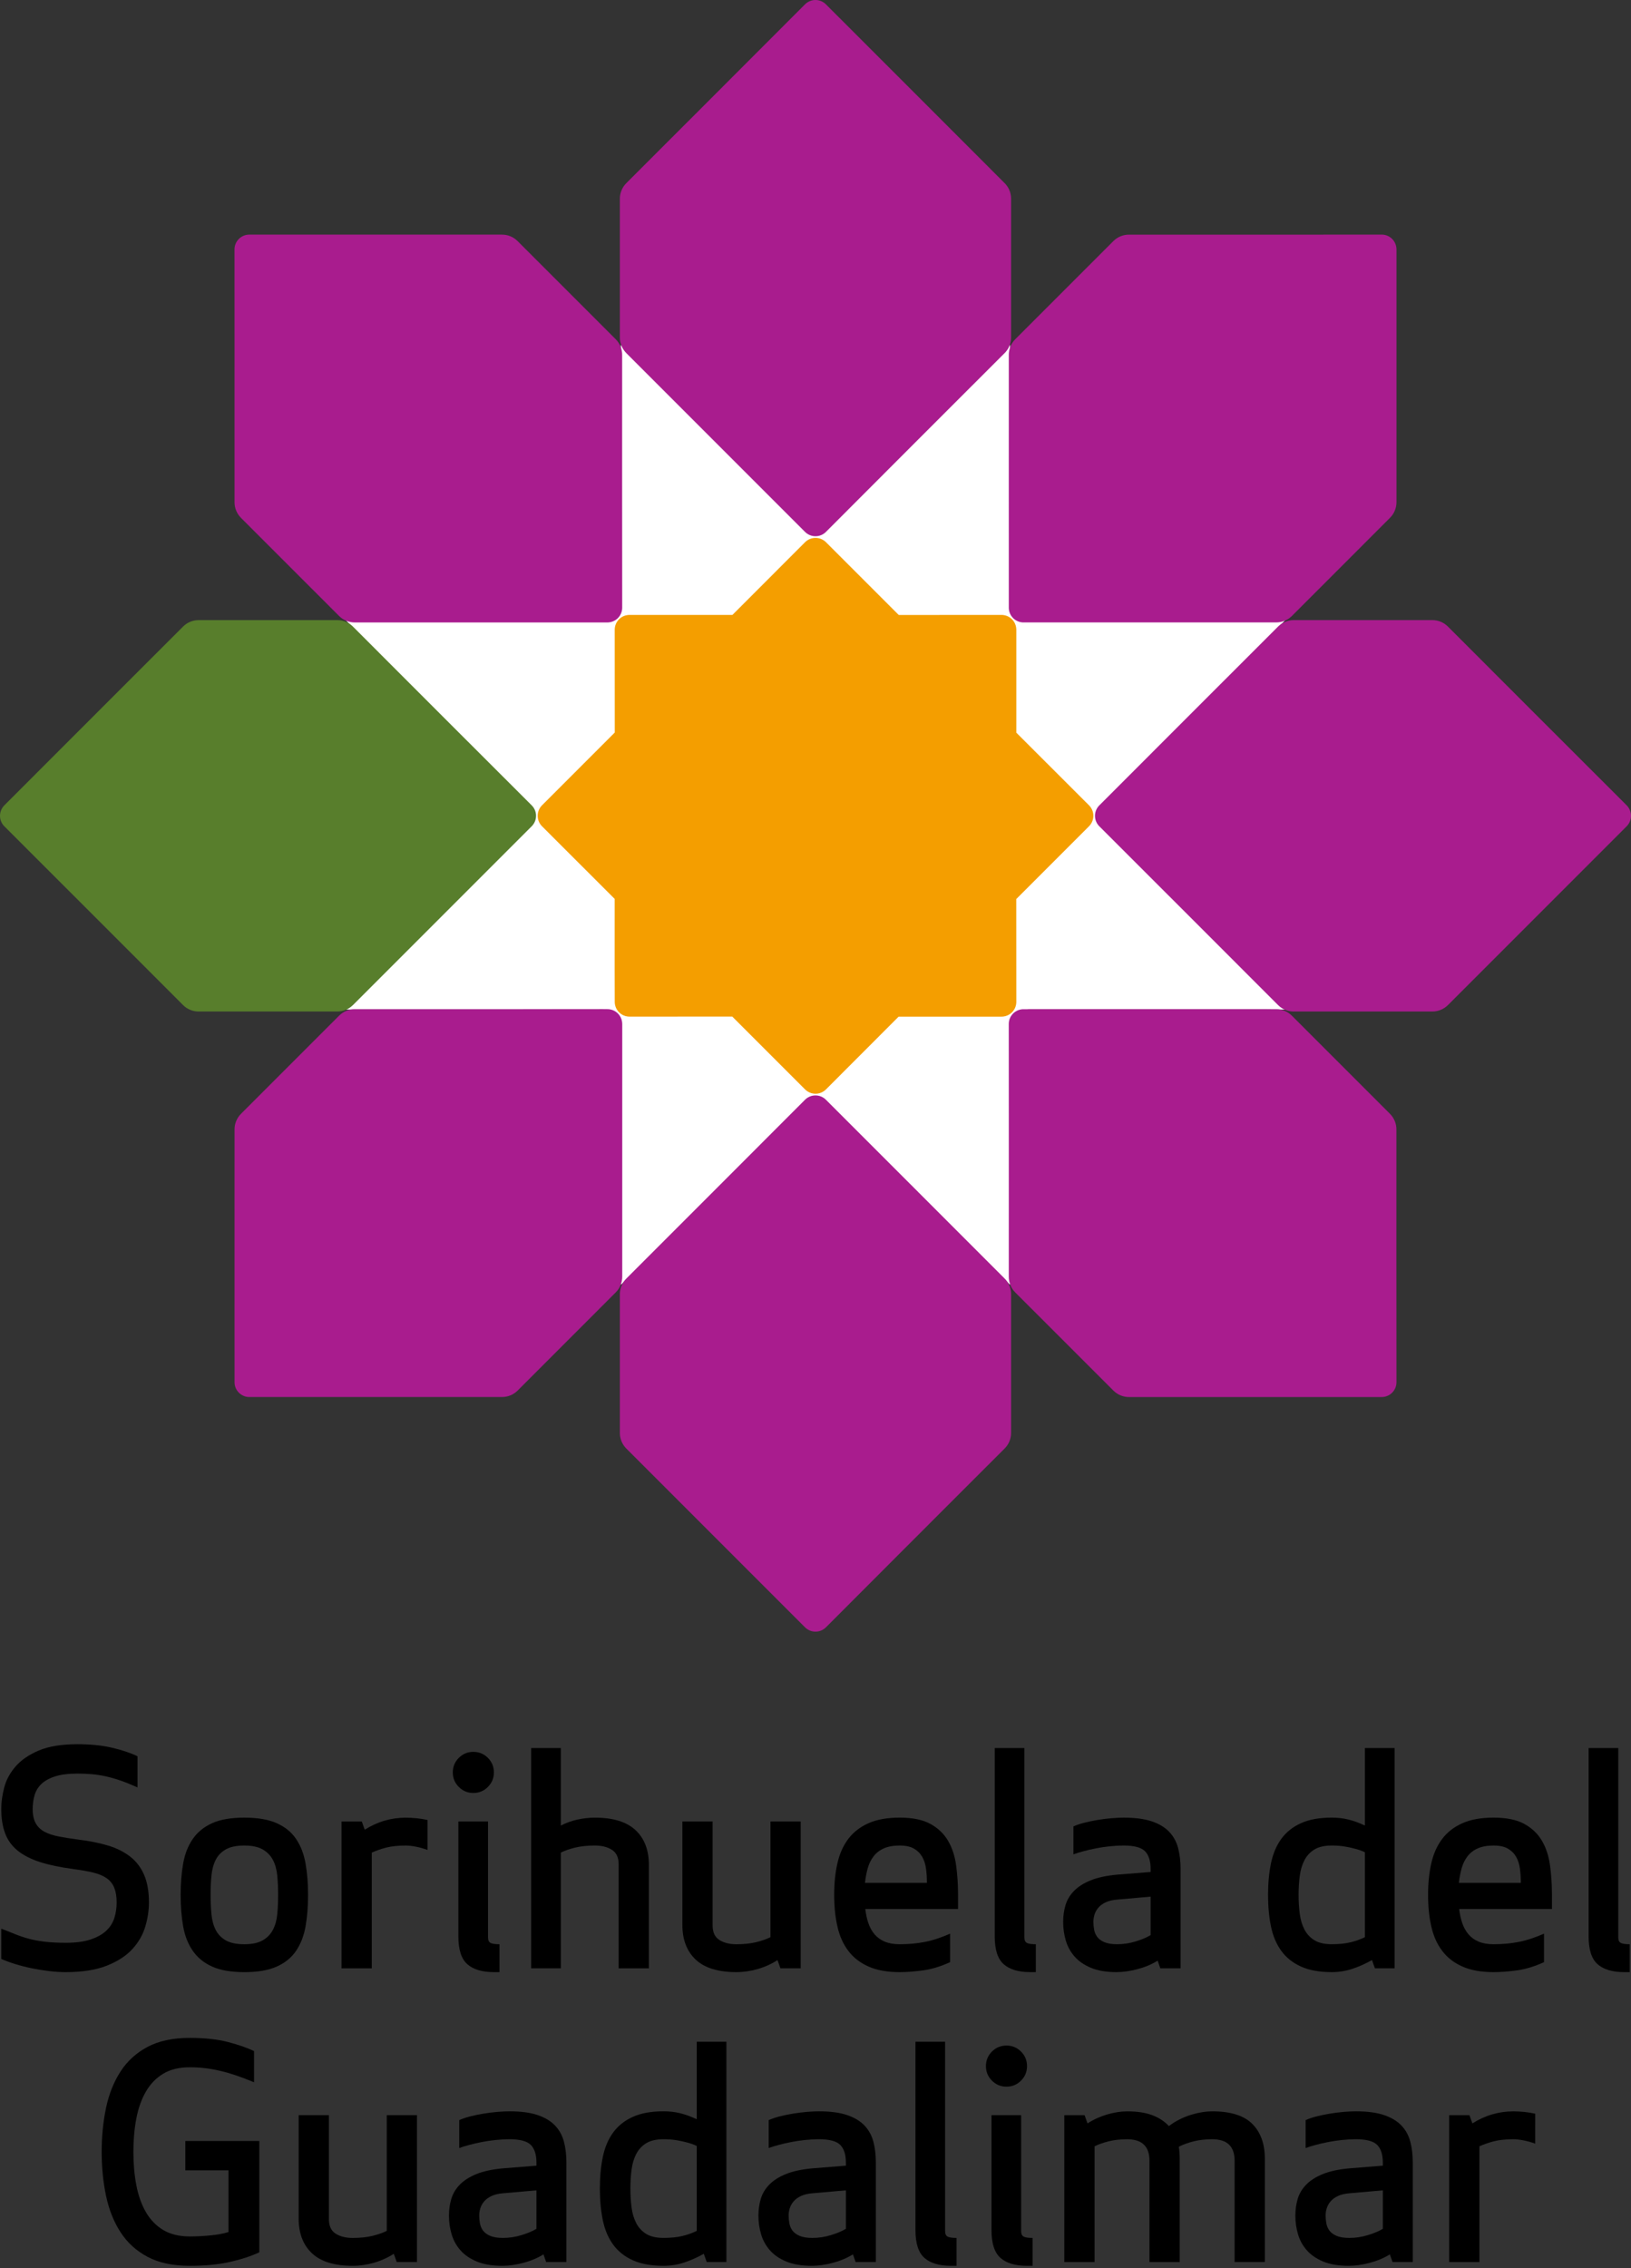 <?xml version="1.0" encoding="utf-8"?>
<!-- Generator: Adobe Illustrator 17.0.0, SVG Export Plug-In . SVG Version: 6.00 Build 0)  -->
<!DOCTYPE svg PUBLIC "-//W3C//DTD SVG 1.1//EN" "http://www.w3.org/Graphics/SVG/1.1/DTD/svg11.dtd">
<svg version="1.1" id="Capa_1" xmlns="http://www.w3.org/2000/svg" xmlns:xlink="http://www.w3.org/1999/xlink" x="0px" y="0px"
	 width="100px" height="139px" viewBox="0 0 100 139" enable-background="new 0 0 100 139" xml:space="preserve">
<rect x="0" y="0" width="100" height="139" fill="#333333" stroke="none"/>
<g>
	<g>
		<path d="M4.74,108.699c-0.564,0-1.026,0.06-1.386,0.18s-0.639,0.279-0.837,0.477s-0.333,0.43-0.405,0.693
			c-0.072,0.264-0.108,0.54-0.108,0.828c0,0.359,0.063,0.651,0.189,0.873s0.309,0.396,0.549,0.521
			c0.24,0.126,0.534,0.223,0.882,0.288c0.348,0.066,0.75,0.129,1.206,0.189c0.684,0.084,1.29,0.207,1.818,0.369
			s0.978,0.39,1.35,0.684s0.654,0.669,0.846,1.125s0.288,1.015,0.288,1.674c0,0.48-0.075,0.973-0.225,1.477
			s-0.414,0.963-0.792,1.377s-0.9,0.753-1.566,1.017s-1.509,0.396-2.529,0.396c-0.313,0-0.646-0.021-0.999-0.063
			c-0.354-0.042-0.708-0.099-1.062-0.171s-0.696-0.159-1.026-0.261c-0.33-0.103-0.615-0.207-0.855-0.315v-1.854
			c0.312,0.12,0.6,0.233,0.864,0.342c0.264,0.107,0.542,0.201,0.837,0.279c0.294,0.078,0.621,0.138,0.981,0.18
			s0.786,0.063,1.278,0.063c0.6,0,1.101-0.065,1.503-0.197c0.402-0.132,0.723-0.31,0.963-0.531c0.24-0.222,0.408-0.483,0.504-0.783
			c0.096-0.3,0.144-0.618,0.144-0.954c0-0.359-0.048-0.659-0.144-0.899c-0.096-0.24-0.249-0.436-0.459-0.585
			c-0.21-0.15-0.486-0.268-0.828-0.352s-0.753-0.155-1.233-0.216h0.018c-0.816-0.108-1.503-0.252-2.061-0.432
			c-0.558-0.181-1.014-0.414-1.368-0.702s-0.609-0.642-0.765-1.063c-0.156-0.42-0.234-0.918-0.234-1.494
			c0-0.407,0.06-0.843,0.18-1.305s0.351-0.891,0.693-1.287s0.816-0.723,1.422-0.98s1.395-0.388,2.367-0.388
			c0.816,0,1.53,0.072,2.142,0.217c0.612,0.144,1.128,0.317,1.548,0.521v1.908c-0.372-0.168-0.714-0.306-1.026-0.414
			s-0.615-0.195-0.909-0.261s-0.585-0.111-0.873-0.136C5.334,108.711,5.04,108.699,4.74,108.699z"/>
		<path d="M18.888,116.133c0,0.708-0.051,1.35-0.153,1.926s-0.294,1.074-0.576,1.494c-0.282,0.42-0.678,0.744-1.188,0.972
			c-0.51,0.229-1.173,0.343-1.989,0.343s-1.476-0.114-1.98-0.343c-0.504-0.228-0.9-0.552-1.188-0.972s-0.483-0.918-0.585-1.494
			s-0.153-1.218-0.153-1.926c0-0.696,0.051-1.335,0.153-1.917s0.297-1.083,0.585-1.503s0.684-0.744,1.188-0.972
			c0.504-0.229,1.164-0.343,1.98-0.343s1.479,0.114,1.989,0.343c0.51,0.228,0.906,0.552,1.188,0.972s0.474,0.921,0.576,1.503
			S18.888,115.437,18.888,116.133z M17.052,116.133c0-0.432-0.018-0.831-0.054-1.197c-0.036-0.365-0.126-0.684-0.27-0.954
			c-0.144-0.27-0.354-0.482-0.63-0.639c-0.276-0.156-0.648-0.234-1.116-0.234c-0.48,0-0.858,0.078-1.134,0.234
			s-0.483,0.369-0.621,0.639c-0.138,0.271-0.225,0.589-0.261,0.954c-0.036,0.366-0.054,0.766-0.054,1.197s0.018,0.831,0.054,1.197
			s0.123,0.684,0.261,0.954c0.138,0.27,0.345,0.482,0.621,0.639c0.276,0.156,0.654,0.234,1.134,0.234
			c0.468,0,0.84-0.078,1.116-0.234c0.276-0.156,0.486-0.369,0.63-0.639c0.144-0.271,0.234-0.588,0.27-0.954
			S17.052,116.565,17.052,116.133z"/>
		<path d="M26.214,113.379c-0.229-0.084-0.462-0.15-0.702-0.198s-0.45-0.072-0.63-0.072c-0.48,0-0.882,0.043-1.206,0.126
			c-0.324,0.085-0.618,0.187-0.882,0.307v7.092H20.94v-9h1.242l0.18,0.504c0.78-0.492,1.62-0.738,2.52-0.738
			c0.204,0,0.426,0.013,0.666,0.036c0.24,0.024,0.461,0.061,0.666,0.108C26.214,111.544,26.214,113.379,26.214,113.379z"/>
		<path d="M27.762,108.627c0-0.348,0.123-0.646,0.369-0.892c0.246-0.245,0.543-0.368,0.891-0.368s0.645,0.123,0.891,0.368
			c0.246,0.246,0.369,0.544,0.369,0.892s-0.124,0.646-0.369,0.891c-0.246,0.246-0.543,0.369-0.891,0.369s-0.645-0.123-0.891-0.369
			C27.885,109.273,27.762,108.975,27.762,108.627z M30.282,120.867c-0.72,0-1.263-0.162-1.629-0.486s-0.549-0.888-0.549-1.692
			v-7.056h1.818v7.11c0,0.168,0.051,0.278,0.153,0.333c0.102,0.054,0.285,0.081,0.549,0.081v1.71H30.282z"/>
		<path d="M37.931,114.261c0-0.42-0.138-0.717-0.414-0.891c-0.276-0.174-0.624-0.262-1.044-0.262c-0.456,0-0.858,0.043-1.206,0.126
			c-0.348,0.085-0.642,0.187-0.882,0.307v7.092h-1.818v-13.5h1.818v4.752c0.324-0.168,0.666-0.291,1.026-0.369
			s0.714-0.117,1.062-0.117c1.116,0,1.947,0.256,2.493,0.766s0.819,1.221,0.819,2.133v6.336h-1.854V114.261z"/>
		<path d="M43.692,118.005c0,0.42,0.138,0.717,0.414,0.891c0.276,0.175,0.624,0.262,1.044,0.262c0.456,0,0.858-0.042,1.206-0.126
			s0.642-0.187,0.882-0.307v-7.092h1.854v9H47.85l-0.18-0.504c-0.372,0.24-0.777,0.423-1.215,0.549
			c-0.438,0.126-0.873,0.189-1.305,0.189c-1.116,0-1.947-0.255-2.493-0.766c-0.546-0.51-0.819-1.221-0.819-2.133v-6.335h1.854
			C43.692,111.633,43.692,118.005,43.692,118.005z"/>
		<path d="M53.052,116.997c0.036,0.312,0.099,0.6,0.188,0.863c0.09,0.265,0.216,0.492,0.378,0.685s0.369,0.342,0.621,0.45
			c0.252,0.107,0.559,0.162,0.918,0.162c0.288,0,0.559-0.013,0.811-0.036c0.252-0.024,0.501-0.061,0.747-0.108
			c0.245-0.048,0.495-0.114,0.747-0.198c0.252-0.083,0.516-0.186,0.792-0.306v1.746c-0.576,0.264-1.129,0.432-1.656,0.504
			c-0.528,0.072-1.008,0.108-1.44,0.108c-0.756,0-1.392-0.114-1.908-0.343c-0.516-0.228-0.93-0.549-1.241-0.963
			c-0.313-0.414-0.534-0.911-0.666-1.494c-0.133-0.581-0.198-1.227-0.198-1.935s0.065-1.353,0.198-1.935
			c0.132-0.582,0.354-1.08,0.666-1.494s0.726-0.735,1.241-0.963c0.517-0.229,1.152-0.343,1.908-0.343
			c0.792,0,1.422,0.13,1.891,0.388c0.468,0.258,0.827,0.603,1.08,1.035c0.252,0.432,0.416,0.936,0.494,1.512s0.117,1.176,0.117,1.8
			v0.864L53.052,116.997L53.052,116.997z M55.157,113.109c-0.384,0-0.705,0.058-0.963,0.172c-0.258,0.113-0.468,0.275-0.63,0.485
			s-0.282,0.453-0.36,0.729s-0.135,0.576-0.171,0.899h3.798c0-0.3-0.018-0.588-0.054-0.863c-0.036-0.276-0.114-0.52-0.233-0.729
			c-0.12-0.21-0.288-0.378-0.505-0.504C55.823,113.172,55.53,113.109,55.157,113.109z"/>
		<path d="M63.167,120.867c-0.72,0-1.263-0.162-1.629-0.486s-0.549-0.888-0.549-1.692v-11.556h1.818v11.61
			c0,0.168,0.051,0.278,0.152,0.333c0.103,0.054,0.285,0.081,0.549,0.081v1.71H63.167z"/>
		<path d="M70.547,114.549c0-0.492-0.113-0.855-0.342-1.089c-0.228-0.234-0.666-0.352-1.313-0.352c-0.265,0-0.543,0.016-0.837,0.046
			c-0.295,0.029-0.579,0.071-0.855,0.126c-0.276,0.054-0.537,0.113-0.783,0.18s-0.447,0.129-0.603,0.188v-1.71
			c0.18-0.083,0.398-0.158,0.657-0.225c0.258-0.065,0.53-0.123,0.818-0.171s0.573-0.084,0.855-0.108
			c0.281-0.023,0.531-0.036,0.747-0.036c0.695,0,1.269,0.075,1.719,0.226s0.807,0.363,1.071,0.639s0.446,0.606,0.549,0.99
			c0.102,0.384,0.153,0.81,0.153,1.278v6.102h-1.242l-0.162-0.468c-0.372,0.228-0.786,0.402-1.242,0.521
			c-0.456,0.12-0.882,0.181-1.278,0.181c-0.624,0-1.146-0.088-1.565-0.262s-0.756-0.404-1.008-0.692s-0.433-0.615-0.54-0.981
			c-0.108-0.366-0.162-0.747-0.162-1.143c0-0.36,0.048-0.702,0.144-1.026s0.271-0.614,0.522-0.873
			c0.252-0.258,0.591-0.474,1.017-0.647s0.975-0.291,1.647-0.352l2.033-0.162V114.549z M68.495,116.421
			c-0.288,0.024-0.524,0.081-0.711,0.171c-0.186,0.09-0.333,0.198-0.44,0.324c-0.108,0.126-0.187,0.264-0.234,0.414
			s-0.072,0.303-0.072,0.459s0.016,0.314,0.045,0.477c0.03,0.162,0.093,0.31,0.189,0.441c0.096,0.132,0.243,0.24,0.44,0.324
			c0.198,0.084,0.459,0.126,0.783,0.126c0.384,0,0.762-0.058,1.134-0.172c0.372-0.113,0.679-0.242,0.918-0.387v-2.357
			L68.495,116.421z"/>
		<path d="M85.505,120.633h-1.206l-0.18-0.504c-0.408,0.228-0.813,0.408-1.215,0.54c-0.402,0.132-0.819,0.198-1.251,0.198
			c-0.756,0-1.387-0.114-1.891-0.343c-0.504-0.228-0.906-0.549-1.206-0.963s-0.51-0.911-0.63-1.494
			c-0.12-0.581-0.18-1.227-0.18-1.935s0.06-1.353,0.18-1.935s0.33-1.08,0.63-1.494s0.702-0.735,1.206-0.963
			c0.504-0.229,1.135-0.343,1.891-0.343c0.359,0,0.698,0.039,1.017,0.117s0.657,0.201,1.017,0.369v-4.75h1.818V120.633z
			 M83.021,113.289c-0.18-0.048-0.381-0.09-0.603-0.126s-0.477-0.055-0.765-0.055c-0.444,0-0.799,0.081-1.063,0.243
			s-0.468,0.381-0.612,0.657s-0.239,0.597-0.287,0.963c-0.049,0.366-0.072,0.753-0.072,1.161s0.023,0.795,0.072,1.161
			c0.048,0.366,0.144,0.687,0.287,0.963c0.145,0.276,0.349,0.495,0.612,0.657s0.618,0.243,1.063,0.243
			c0.443,0,0.828-0.039,1.151-0.117c0.324-0.078,0.618-0.183,0.882-0.315v-5.202C83.531,113.44,83.309,113.361,83.021,113.289z"/>
		<path d="M89.465,116.997c0.036,0.312,0.099,0.6,0.188,0.863c0.09,0.265,0.216,0.492,0.378,0.685s0.369,0.342,0.621,0.45
			c0.252,0.107,0.559,0.162,0.918,0.162c0.288,0,0.559-0.013,0.811-0.036c0.252-0.024,0.501-0.061,0.747-0.108
			c0.245-0.048,0.495-0.114,0.747-0.198c0.252-0.083,0.516-0.186,0.792-0.306v1.746c-0.576,0.264-1.129,0.432-1.656,0.504
			c-0.528,0.072-1.008,0.108-1.44,0.108c-0.756,0-1.392-0.114-1.908-0.343c-0.516-0.228-0.93-0.549-1.241-0.963
			c-0.313-0.414-0.534-0.911-0.666-1.494c-0.133-0.581-0.198-1.227-0.198-1.935s0.065-1.353,0.198-1.935
			c0.132-0.582,0.354-1.08,0.666-1.494c0.312-0.414,0.726-0.735,1.241-0.963c0.517-0.229,1.152-0.343,1.908-0.343
			c0.792,0,1.422,0.13,1.891,0.388c0.468,0.258,0.827,0.603,1.08,1.035c0.252,0.432,0.416,0.936,0.494,1.512s0.117,1.176,0.117,1.8
			v0.864L89.465,116.997L89.465,116.997z M91.571,113.109c-0.384,0-0.705,0.058-0.963,0.172c-0.258,0.113-0.468,0.275-0.63,0.485
			s-0.282,0.453-0.36,0.729s-0.135,0.576-0.171,0.899h3.798c0-0.3-0.018-0.588-0.054-0.863c-0.036-0.276-0.114-0.52-0.233-0.729
			c-0.12-0.21-0.288-0.378-0.505-0.504C92.237,113.172,91.943,113.109,91.571,113.109z"/>
		<path d="M99.58,120.867c-0.72,0-1.263-0.162-1.629-0.486s-0.549-0.888-0.549-1.692v-11.556h1.818v11.61
			c0,0.168,0.051,0.278,0.152,0.333c0.103,0.054,0.285,0.081,0.549,0.081v1.71H99.58z"/>
		<path d="M11.634,138.867c-1.032,0-1.893-0.184-2.583-0.55c-0.69-0.365-1.242-0.866-1.656-1.503
			c-0.414-0.636-0.711-1.377-0.891-2.223c-0.18-0.846-0.27-1.749-0.27-2.709c0-0.96,0.09-1.863,0.27-2.709
			c0.18-0.846,0.477-1.587,0.891-2.223c0.414-0.637,0.966-1.137,1.656-1.503c0.69-0.366,1.551-0.55,2.583-0.55
			c0.912,0,1.692,0.084,2.34,0.252c0.648,0.169,1.182,0.354,1.602,0.559v1.908c-0.408-0.168-0.78-0.31-1.116-0.424
			c-0.336-0.113-0.66-0.207-0.972-0.278c-0.313-0.072-0.618-0.126-0.918-0.162s-0.612-0.054-0.936-0.054
			c-0.648,0-1.191,0.132-1.629,0.396c-0.438,0.265-0.792,0.63-1.062,1.098c-0.27,0.469-0.465,1.018-0.585,1.647
			s-0.18,1.312-0.18,2.043c0,0.732,0.06,1.413,0.18,2.043s0.315,1.179,0.585,1.647c0.27,0.468,0.624,0.834,1.062,1.098
			s0.981,0.396,1.629,0.396c0.396,0,0.816-0.021,1.26-0.063c0.444-0.042,0.816-0.111,1.116-0.207v-3.78h-2.646v-1.8H15.9v6.822
			c-0.516,0.24-1.122,0.438-1.818,0.594C13.386,138.788,12.57,138.867,11.634,138.867z"/>
		<path d="M20.166,136.005c0,0.42,0.138,0.717,0.414,0.891c0.276,0.175,0.624,0.262,1.044,0.262c0.456,0,0.858-0.042,1.206-0.126
			c0.348-0.084,0.642-0.187,0.882-0.307v-7.092h1.854v9h-1.242l-0.18-0.504c-0.372,0.24-0.777,0.423-1.215,0.549
			s-0.873,0.189-1.305,0.189c-1.116,0-1.947-0.255-2.493-0.766c-0.546-0.51-0.819-1.221-0.819-2.133v-6.335h1.854
			C20.166,129.633,20.166,136.005,20.166,136.005z"/>
		<path d="M32.891,132.549c0-0.492-0.114-0.855-0.342-1.089c-0.229-0.234-0.666-0.352-1.314-0.352c-0.264,0-0.543,0.016-0.837,0.046
			c-0.294,0.029-0.579,0.071-0.855,0.126c-0.276,0.054-0.537,0.113-0.783,0.18c-0.246,0.066-0.447,0.129-0.603,0.188v-1.71
			c0.18-0.083,0.399-0.158,0.657-0.225c0.258-0.065,0.531-0.123,0.819-0.171s0.573-0.084,0.855-0.108
			c0.282-0.023,0.531-0.036,0.747-0.036c0.696,0,1.269,0.075,1.719,0.226s0.807,0.363,1.071,0.639s0.447,0.606,0.549,0.99
			s0.153,0.81,0.153,1.278v6.102h-1.242l-0.162-0.468c-0.372,0.228-0.786,0.402-1.242,0.521c-0.456,0.12-0.882,0.181-1.278,0.181
			c-0.624,0-1.146-0.088-1.566-0.262c-0.42-0.174-0.756-0.404-1.008-0.692s-0.432-0.615-0.54-0.981s-0.162-0.747-0.162-1.143
			c0-0.36,0.047-0.702,0.144-1.026s0.27-0.614,0.522-0.873c0.252-0.258,0.591-0.474,1.017-0.647s0.975-0.291,1.647-0.352
			l2.034-0.162V132.549z M30.839,134.421c-0.288,0.024-0.525,0.081-0.711,0.171c-0.186,0.09-0.333,0.198-0.441,0.324
			s-0.186,0.264-0.234,0.414c-0.048,0.15-0.072,0.303-0.072,0.459s0.015,0.314,0.045,0.477c0.03,0.162,0.093,0.31,0.189,0.441
			c0.096,0.132,0.243,0.24,0.441,0.324c0.198,0.084,0.459,0.126,0.783,0.126c0.384,0,0.762-0.058,1.134-0.172
			c0.372-0.113,0.678-0.242,0.918-0.387v-2.357L30.839,134.421z"/>
		<path d="M44.537,138.633h-1.206l-0.18-0.504c-0.408,0.228-0.813,0.408-1.215,0.54s-0.819,0.198-1.251,0.198
			c-0.756,0-1.386-0.114-1.89-0.343c-0.504-0.228-0.906-0.549-1.206-0.963c-0.3-0.414-0.51-0.911-0.63-1.494
			c-0.12-0.581-0.18-1.227-0.18-1.935c0-0.708,0.06-1.353,0.18-1.935s0.33-1.08,0.63-1.494s0.702-0.735,1.206-0.963
			c0.504-0.229,1.134-0.343,1.89-0.343c0.36,0,0.699,0.039,1.017,0.117s0.657,0.201,1.017,0.369v-4.75h1.818
			C44.537,125.133,44.537,138.633,44.537,138.633z M42.053,131.289c-0.18-0.048-0.381-0.09-0.603-0.126s-0.477-0.055-0.765-0.055
			c-0.444,0-0.798,0.081-1.062,0.243c-0.264,0.162-0.468,0.381-0.612,0.657s-0.24,0.597-0.288,0.963s-0.072,0.753-0.072,1.161
			s0.024,0.795,0.072,1.161s0.144,0.687,0.288,0.963s0.348,0.495,0.612,0.657c0.264,0.162,0.618,0.243,1.062,0.243
			s0.828-0.039,1.152-0.117s0.618-0.183,0.882-0.315v-5.202C42.563,131.44,42.342,131.361,42.053,131.289z"/>
		<path d="M51.863,132.549c0-0.492-0.113-0.855-0.342-1.089c-0.228-0.234-0.666-0.352-1.313-0.352c-0.265,0-0.543,0.016-0.837,0.046
			c-0.294,0.029-0.579,0.071-0.855,0.126c-0.276,0.054-0.537,0.113-0.783,0.18c-0.246,0.066-0.447,0.129-0.603,0.188v-1.71
			c0.18-0.083,0.399-0.158,0.657-0.225c0.258-0.065,0.531-0.123,0.819-0.171c0.288-0.048,0.573-0.084,0.855-0.108
			c0.281-0.023,0.531-0.036,0.747-0.036c0.695,0,1.269,0.075,1.719,0.226s0.807,0.363,1.071,0.639s0.446,0.606,0.549,0.99
			c0.102,0.384,0.153,0.81,0.153,1.278v6.102h-1.242l-0.162-0.468c-0.372,0.228-0.786,0.402-1.242,0.521
			c-0.456,0.12-0.882,0.181-1.278,0.181c-0.624,0-1.146-0.088-1.565-0.262c-0.42-0.174-0.756-0.404-1.008-0.692
			s-0.432-0.615-0.54-0.981s-0.162-0.747-0.162-1.143c0-0.36,0.047-0.702,0.144-1.026s0.27-0.614,0.522-0.873
			c0.252-0.258,0.591-0.474,1.017-0.647s0.975-0.291,1.647-0.352l2.033-0.162v-0.18H51.863z M49.811,134.421
			c-0.288,0.024-0.525,0.081-0.711,0.171c-0.186,0.09-0.333,0.198-0.441,0.324s-0.186,0.264-0.234,0.414s-0.072,0.303-0.072,0.459
			s0.015,0.314,0.045,0.477c0.03,0.162,0.093,0.31,0.189,0.441c0.096,0.132,0.243,0.24,0.441,0.324
			c0.198,0.084,0.458,0.126,0.783,0.126c0.384,0,0.762-0.058,1.134-0.172c0.372-0.113,0.679-0.242,0.918-0.387v-2.357
			L49.811,134.421z"/>
		<path d="M58.307,138.867c-0.72,0-1.263-0.162-1.629-0.486c-0.366-0.324-0.549-0.888-0.549-1.692v-11.556h1.818v11.61
			c0,0.168,0.051,0.278,0.152,0.333c0.103,0.054,0.285,0.081,0.549,0.081v1.71H58.307z"/>
		<path d="M60.449,126.627c0-0.348,0.123-0.646,0.369-0.892c0.245-0.245,0.542-0.368,0.891-0.368c0.348,0,0.645,0.123,0.891,0.368
			c0.246,0.246,0.369,0.544,0.369,0.892s-0.123,0.646-0.369,0.891c-0.246,0.246-0.543,0.369-0.891,0.369
			c-0.349,0-0.646-0.123-0.891-0.369C60.573,127.273,60.449,126.975,60.449,126.627z M62.969,138.867
			c-0.72,0-1.263-0.162-1.629-0.486c-0.366-0.324-0.549-0.888-0.549-1.692v-7.056h1.818v7.11c0,0.168,0.051,0.278,0.152,0.333
			c0.103,0.054,0.285,0.081,0.549,0.081v1.71H62.969z"/>
		<path d="M71.898,130.137c0.371-0.24,0.773-0.423,1.206-0.549c0.432-0.126,0.84-0.189,1.224-0.189c1.128,0,1.947,0.259,2.457,0.774
			c0.51,0.515,0.765,1.224,0.765,2.124v6.336h-1.854v-6.21c0-0.876-0.456-1.314-1.368-1.314c-0.42,0-0.798,0.043-1.134,0.126
			c-0.336,0.085-0.624,0.187-0.864,0.307l-0.054,0.036c0.036,0.216,0.054,0.456,0.054,0.72v6.336h-1.854v-6.21
			c0-0.876-0.457-1.314-1.368-1.314c-0.421,0-0.799,0.043-1.135,0.126c-0.336,0.085-0.624,0.187-0.863,0.307v7.092h-1.854v-9h1.242
			l0.18,0.504c0.372-0.24,0.774-0.423,1.206-0.549c0.433-0.126,0.84-0.189,1.225-0.189c0.611,0,1.125,0.078,1.539,0.234
			c0.414,0.156,0.753,0.378,1.017,0.666L71.898,130.137z"/>
		<path d="M84.784,132.549c0-0.492-0.113-0.855-0.342-1.089c-0.228-0.234-0.666-0.352-1.313-0.352c-0.265,0-0.543,0.016-0.837,0.046
			c-0.295,0.029-0.579,0.071-0.855,0.126c-0.276,0.054-0.537,0.113-0.783,0.18s-0.447,0.129-0.603,0.188v-1.71
			c0.18-0.083,0.398-0.158,0.657-0.225c0.258-0.065,0.53-0.123,0.818-0.171s0.573-0.084,0.855-0.108
			c0.281-0.023,0.531-0.036,0.747-0.036c0.695,0,1.269,0.075,1.719,0.226s0.807,0.363,1.071,0.639s0.446,0.606,0.549,0.99
			c0.102,0.384,0.153,0.81,0.153,1.278v6.102h-1.242l-0.162-0.468c-0.372,0.228-0.786,0.402-1.242,0.521
			c-0.456,0.12-0.882,0.181-1.278,0.181c-0.624,0-1.146-0.088-1.565-0.262c-0.419-0.174-0.756-0.404-1.008-0.692
			s-0.433-0.615-0.54-0.981c-0.108-0.366-0.162-0.747-0.162-1.143c0-0.36,0.048-0.702,0.144-1.026s0.271-0.614,0.522-0.873
			c0.252-0.258,0.591-0.474,1.017-0.647s0.975-0.291,1.647-0.352l2.033-0.162V132.549z M82.733,134.421
			c-0.288,0.024-0.524,0.081-0.711,0.171c-0.186,0.09-0.333,0.198-0.44,0.324c-0.108,0.126-0.187,0.264-0.234,0.414
			s-0.072,0.303-0.072,0.459s0.016,0.314,0.045,0.477c0.03,0.162,0.093,0.31,0.189,0.441c0.096,0.132,0.243,0.24,0.44,0.324
			c0.198,0.084,0.459,0.126,0.783,0.126c0.384,0,0.762-0.058,1.134-0.172c0.372-0.113,0.679-0.242,0.918-0.387v-2.357
			L82.733,134.421z"/>
		<path d="M94.127,131.379c-0.229-0.084-0.462-0.15-0.702-0.198s-0.45-0.072-0.63-0.072c-0.48,0-0.882,0.043-1.206,0.126
			c-0.324,0.085-0.618,0.187-0.882,0.307v7.092h-1.854v-9h1.242l0.18,0.504c0.78-0.492,1.62-0.738,2.521-0.738
			c0.204,0,0.426,0.013,0.666,0.036c0.239,0.024,0.462,0.061,0.666,0.108L94.127,131.379L94.127,131.379z"/>
	</g>
	<g>
		<path fill="#FFFFFF" d="M78.804,38.009c-1.991,0-15.446-0.003-15.663,0.002c-0.65,0.015-1.193-0.503-1.211-1.151
			c-0.006-0.233,0.003-13.836,0.001-15.729c-1.313,1.306-10.933,10.937-11.09,11.096c-0.214,0.218-0.513,0.353-0.843,0.353
			c-0.336,0-0.634-0.142-0.849-0.36L38.066,21.139c-0.005,1.879,0.002,15.458,0.004,15.681c0.005,0.667-0.537,1.197-1.201,1.192
			l-15.673,0c1.325,1.331,10.932,10.929,11.091,11.085c0.218,0.214,0.353,0.513,0.353,0.843c0,0.337-0.141,0.635-0.359,0.85
			L21.199,61.873c1.879,0.004,15.458-0.002,15.681-0.004c0.667-0.005,1.197,0.537,1.192,1.201l0.001,15.669
			c1.424-1.425,10.92-10.915,11.069-11.072c0.215-0.226,0.52-0.367,0.856-0.367c0.315,0,0.602,0.123,0.814,0.324
			c0.169,0.16,9.768,9.772,11.118,11.12c0-1.991,0.003-15.446-0.002-15.663c-0.015-0.65,0.503-1.193,1.151-1.211
			c0.233-0.006,13.817,0.003,15.725,0.001c-1.408-1.408-10.919-10.924-11.076-11.074c-0.226-0.215-0.366-0.52-0.366-0.857
			c0-0.315,0.123-0.601,0.324-0.813C67.844,48.959,77.457,39.36,78.804,38.009"/>
		<g>
			<path fill="#A91C8E" d="M38.005,79.314c0-0.372,0.151-0.708,0.394-0.952c0.244-0.245,10.787-10.782,10.942-10.945
				c0.165-0.173,0.398-0.281,0.657-0.281c0.242,0,0.461,0.094,0.624,0.248c0.175,0.165,10.721,10.726,10.964,10.964
				c0.251,0.245,0.406,0.587,0.406,0.965v8.508c0,0.382-0.158,0.725-0.413,0.971c-0.243,0.234-10.773,10.774-10.934,10.938
				C50.48,99.896,50.251,100,49.998,100c-0.257,0-0.487-0.108-0.653-0.278c-0.161-0.16-10.7-10.697-10.933-10.932
				c-0.253-0.253-0.407-0.59-0.407-0.97V79.314z"/>
			<path fill="#A91C8E" d="M38.005,12.179c0-0.372,0.151-0.709,0.394-0.952c0.244-0.245,10.787-10.782,10.942-10.945
				C49.507,0.108,49.74,0,49.998,0c0.242,0,0.461,0.095,0.624,0.249c0.175,0.165,10.721,10.726,10.964,10.964
				c0.251,0.245,0.406,0.587,0.406,0.965v8.508c0,0.382-0.158,0.726-0.413,0.971C61.336,21.89,50.806,32.43,50.645,32.594
				c-0.164,0.167-0.394,0.271-0.646,0.271c-0.257,0-0.487-0.108-0.653-0.278c-0.161-0.16-10.7-10.697-10.933-10.933
				c-0.253-0.253-0.407-0.59-0.407-0.97V12.179z"/>
			<path fill="#A91C8E" d="M62.246,79.209c-0.263-0.263-0.394-0.607-0.395-0.952c0-0.346,0.004-15.252-0.001-15.477
				c-0.006-0.24,0.083-0.48,0.265-0.663c0.171-0.171,0.393-0.259,0.617-0.265c0.241-0.006,15.165,0.004,15.505,0
				c0.35-0.004,0.702,0.128,0.969,0.395c0.349,0.349,5.667,5.667,6.016,6.016c0.269,0.27,0.401,0.625,0.395,0.978
				c-0.006,0.337,0.001,15.236,0.003,15.466c0.002,0.234-0.087,0.47-0.266,0.649c-0.181,0.181-0.42,0.268-0.658,0.265
				c-0.227,0.001-15.13,0.002-15.461,0.001c-0.358,0-0.704-0.129-0.973-0.399C67.913,84.875,62.595,79.558,62.246,79.209"/>
			<path fill="#A91C8E" d="M14.775,31.738c-0.263-0.263-0.394-0.607-0.395-0.952c-0.001-0.346,0.003-15.252-0.002-15.477
				c-0.006-0.24,0.083-0.481,0.265-0.664c0.171-0.171,0.393-0.259,0.617-0.265c0.241-0.006,15.165,0.004,15.505,0
				c0.35-0.004,0.702,0.128,0.969,0.395c0.349,0.349,5.667,5.667,6.016,6.016c0.269,0.27,0.401,0.625,0.395,0.978
				c-0.006,0.337,0.001,15.236,0.003,15.466c0.002,0.234-0.087,0.47-0.266,0.649c-0.182,0.181-0.42,0.268-0.658,0.266
				c-0.227,0-15.13,0.002-15.461,0c-0.358,0-0.705-0.129-0.974-0.398C20.441,37.404,15.123,32.086,14.775,31.738"/>
			<path fill="#A91C8E" d="M79.314,61.994c-0.372,0-0.708-0.151-0.952-0.394c-0.245-0.244-10.782-10.787-10.945-10.943
				c-0.173-0.165-0.281-0.398-0.281-0.657c0-0.242,0.095-0.461,0.249-0.624c0.166-0.175,10.726-10.721,10.964-10.964
				c0.245-0.25,0.587-0.406,0.965-0.406h8.508c0.382,0,0.725,0.158,0.971,0.413c0.234,0.243,10.775,10.773,10.938,10.934
				C99.896,49.518,100,49.747,100,50c0,0.257-0.108,0.486-0.277,0.653c-0.16,0.161-10.697,10.7-10.933,10.933
				c-0.252,0.253-0.59,0.407-0.97,0.407H79.314z"/>
			<path fill="#587E2C" d="M12.179,61.994c-0.372,0-0.709-0.151-0.953-0.394C10.981,61.356,0.444,50.813,0.281,50.657
				C0.108,50.492,0,50.259,0,50c0-0.242,0.095-0.461,0.248-0.624c0.166-0.175,10.726-10.721,10.965-10.964
				c0.245-0.25,0.587-0.406,0.965-0.406h8.508c0.381,0,0.726,0.158,0.971,0.413c0.234,0.243,10.774,10.773,10.938,10.934
				c0.167,0.164,0.271,0.393,0.271,0.646c0,0.257-0.108,0.486-0.278,0.653c-0.16,0.161-10.697,10.7-10.933,10.933
				c-0.253,0.253-0.59,0.407-0.97,0.407H12.179z"/>
			<path fill="#A91C8E" d="M79.209,37.752c-0.263,0.263-0.608,0.394-0.952,0.395c-0.346,0-15.252-0.004-15.477,0.001
				c-0.24,0.006-0.48-0.083-0.663-0.265c-0.171-0.171-0.259-0.393-0.265-0.617c-0.006-0.241,0.004-15.165,0-15.505
				c-0.004-0.351,0.128-0.702,0.395-0.969c0.348-0.349,5.667-5.667,6.016-6.016c0.27-0.27,0.625-0.401,0.978-0.395
				c0.337,0.006,15.236-0.001,15.466-0.003c0.234-0.002,0.47,0.087,0.649,0.266c0.181,0.182,0.268,0.421,0.266,0.658
				c0,0.227,0.002,15.13,0,15.462c0,0.358-0.129,0.704-0.399,0.973C84.875,32.086,79.558,37.403,79.209,37.752"/>
			<path fill="#A91C8E" d="M31.738,85.224c-0.263,0.263-0.608,0.394-0.952,0.395c-0.346,0-15.252-0.004-15.477,0.001
				c-0.239,0.006-0.48-0.083-0.663-0.265c-0.171-0.171-0.259-0.393-0.265-0.617c-0.007-0.241,0.004-15.165,0-15.506
				c-0.004-0.35,0.128-0.702,0.395-0.969c0.348-0.349,5.667-5.667,6.016-6.016c0.27-0.27,0.625-0.401,0.978-0.395
				c0.337,0.006,15.236-0.001,15.466-0.003c0.234-0.002,0.47,0.087,0.649,0.266c0.181,0.182,0.267,0.421,0.266,0.659
				c0,0.227,0.001,15.13,0,15.461c0,0.358-0.129,0.704-0.399,0.973C37.403,79.558,32.086,84.875,31.738,85.224"/>
		</g>
		<path fill="#F49E00" d="M37.688,55.092c-2.312-2.312-4.369-4.368-4.44-4.437c-0.173-0.165-0.281-0.398-0.281-0.657
			c0-0.242,0.094-0.461,0.248-0.624c0.073-0.077,2.151-2.154,4.478-4.48c0-3.27,0-6.178-0.003-6.277
			c-0.006-0.24,0.083-0.481,0.265-0.664c0.171-0.171,0.393-0.259,0.617-0.265c0.106-0.003,3.044-0.003,6.335-0.001
			c2.312-2.312,4.368-4.369,4.437-4.44c0.165-0.173,0.398-0.281,0.657-0.281c0.242,0,0.461,0.095,0.624,0.248
			c0.077,0.073,2.153,2.15,4.479,4.477l6.293-0.004c0.235-0.001,0.47,0.087,0.649,0.266c0.182,0.181,0.268,0.42,0.266,0.658l0,6.293
			l4.453,4.448c0.167,0.164,0.271,0.393,0.271,0.646c0,0.256-0.108,0.487-0.278,0.653l-4.45,4.45l0.004,6.294
			c0.002,0.235-0.087,0.47-0.266,0.649c-0.181,0.181-0.42,0.268-0.658,0.265l-6.293,0l-4.448,4.453
			c-0.164,0.167-0.394,0.271-0.646,0.271c-0.257,0-0.487-0.108-0.653-0.278l-4.451-4.451c-3.27,0-6.18,0-6.278,0.003
			c-0.24,0.006-0.48-0.083-0.663-0.265c-0.171-0.171-0.259-0.393-0.265-0.617C37.686,61.321,37.686,58.383,37.688,55.092"/>
	</g>
</g>
</svg>
